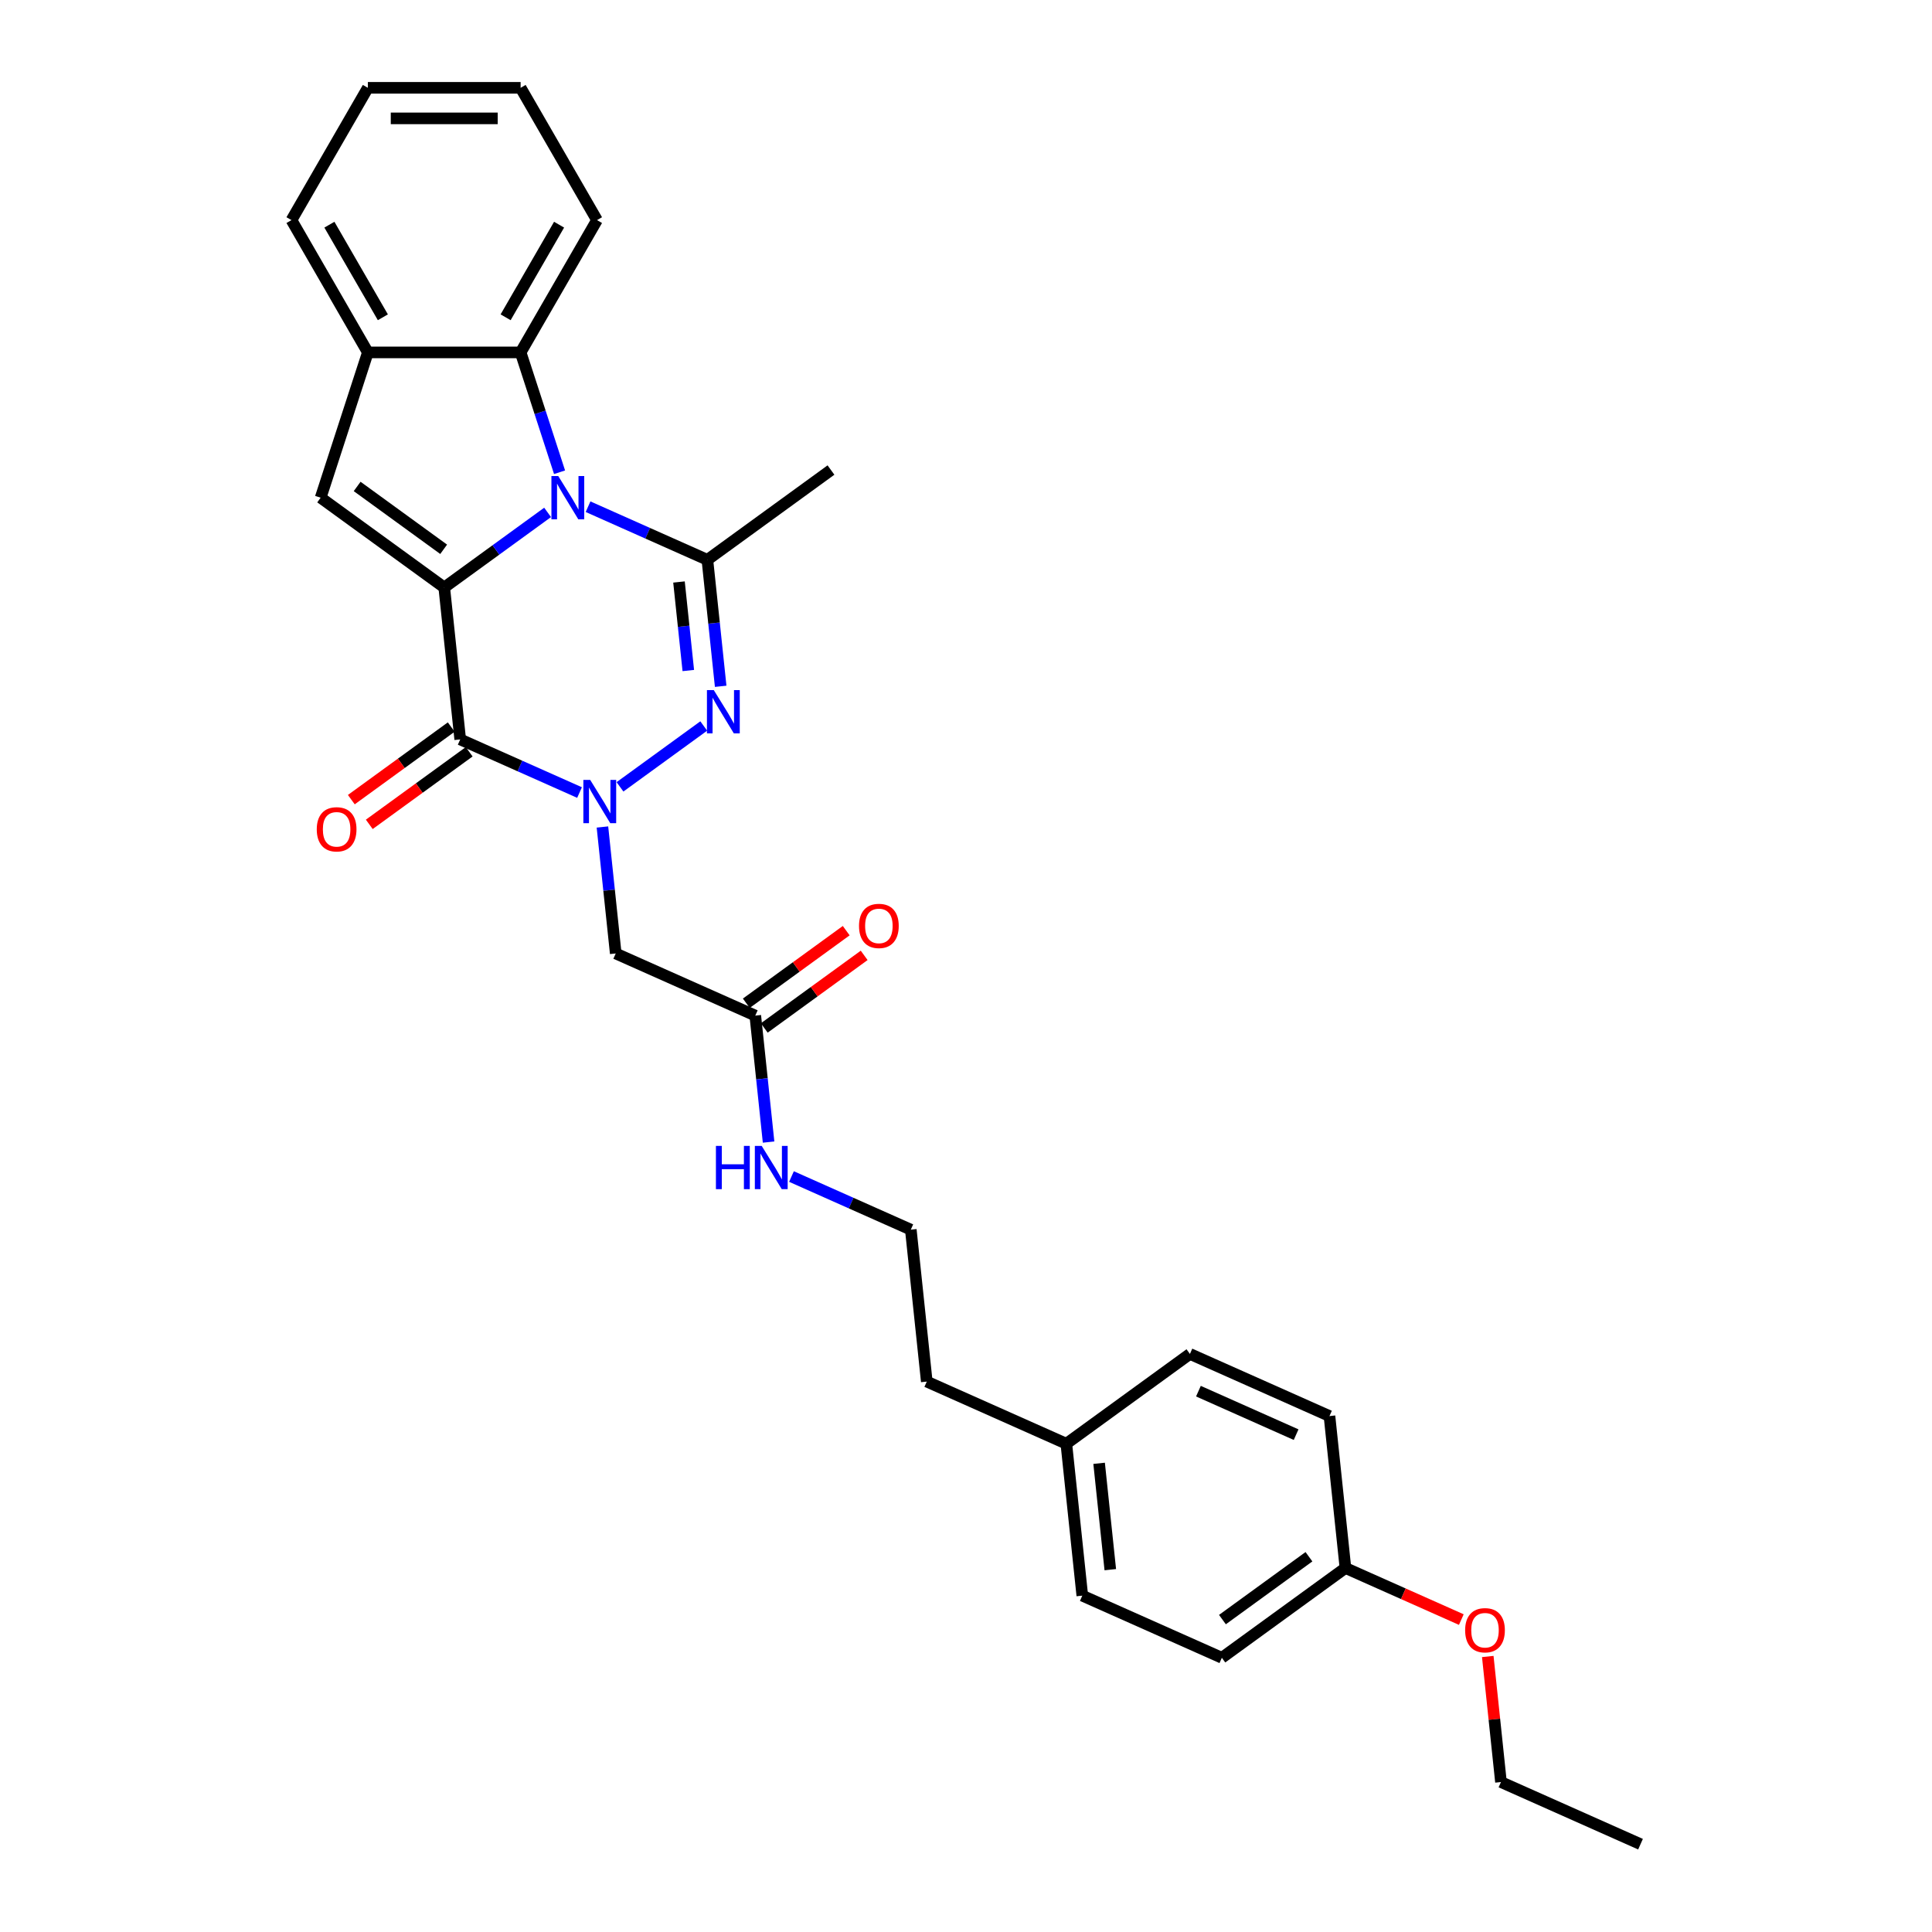 <?xml version='1.0' encoding='iso-8859-1'?>
<svg version='1.1' baseProfile='full'
              xmlns='http://www.w3.org/2000/svg'
                      xmlns:rdkit='http://www.rdkit.org/xml'
                      xmlns:xlink='http://www.w3.org/1999/xlink'
                  xml:space='preserve'
width='1000px' height='1000px' viewBox='0 0 1000 1000'>
<!-- END OF HEADER -->
<rect style='opacity:1.0;fill:#FFFFFF;stroke:none' width='1000' height='1000' x='0' y='0'> </rect>
<path class='bond-0' d='M 229.939,304.082 L 256.688,284.647' style='fill:none;fill-rule:evenodd;stroke:#000000;stroke-width:6px;stroke-linecap:butt;stroke-linejoin:miter;stroke-opacity:1' />
<path class='bond-0' d='M 256.688,284.647 L 283.438,265.212' style='fill:none;fill-rule:evenodd;stroke:#0000FF;stroke-width:6px;stroke-linecap:butt;stroke-linejoin:miter;stroke-opacity:1' />
<path class='bond-2' d='M 229.939,304.082 L 238.204,382.718' style='fill:none;fill-rule:evenodd;stroke:#000000;stroke-width:6px;stroke-linecap:butt;stroke-linejoin:miter;stroke-opacity:1' />
<path class='bond-5' d='M 229.939,304.082 L 165.97,257.606' style='fill:none;fill-rule:evenodd;stroke:#000000;stroke-width:6px;stroke-linecap:butt;stroke-linejoin:miter;stroke-opacity:1' />
<path class='bond-5' d='M 229.638,284.317 L 184.861,251.784' style='fill:none;fill-rule:evenodd;stroke:#000000;stroke-width:6px;stroke-linecap:butt;stroke-linejoin:miter;stroke-opacity:1' />
<path class='bond-4' d='M 304.376,262.267 L 335.258,276.017' style='fill:none;fill-rule:evenodd;stroke:#0000FF;stroke-width:6px;stroke-linecap:butt;stroke-linejoin:miter;stroke-opacity:1' />
<path class='bond-4' d='M 335.258,276.017 L 366.14,289.766' style='fill:none;fill-rule:evenodd;stroke:#000000;stroke-width:6px;stroke-linecap:butt;stroke-linejoin:miter;stroke-opacity:1' />
<path class='bond-6' d='M 289.627,244.433 L 279.55,213.42' style='fill:none;fill-rule:evenodd;stroke:#0000FF;stroke-width:6px;stroke-linecap:butt;stroke-linejoin:miter;stroke-opacity:1' />
<path class='bond-6' d='M 279.55,213.42 L 269.473,182.407' style='fill:none;fill-rule:evenodd;stroke:#000000;stroke-width:6px;stroke-linecap:butt;stroke-linejoin:miter;stroke-opacity:1' />
<path class='bond-1' d='M 299.968,410.217 L 269.086,396.468' style='fill:none;fill-rule:evenodd;stroke:#0000FF;stroke-width:6px;stroke-linecap:butt;stroke-linejoin:miter;stroke-opacity:1' />
<path class='bond-1' d='M 269.086,396.468 L 238.204,382.718' style='fill:none;fill-rule:evenodd;stroke:#000000;stroke-width:6px;stroke-linecap:butt;stroke-linejoin:miter;stroke-opacity:1' />
<path class='bond-3' d='M 320.906,407.272 L 364.26,375.773' style='fill:none;fill-rule:evenodd;stroke:#0000FF;stroke-width:6px;stroke-linecap:butt;stroke-linejoin:miter;stroke-opacity:1' />
<path class='bond-7' d='M 311.822,428.051 L 315.262,460.783' style='fill:none;fill-rule:evenodd;stroke:#0000FF;stroke-width:6px;stroke-linecap:butt;stroke-linejoin:miter;stroke-opacity:1' />
<path class='bond-7' d='M 315.262,460.783 L 318.702,493.514' style='fill:none;fill-rule:evenodd;stroke:#000000;stroke-width:6px;stroke-linecap:butt;stroke-linejoin:miter;stroke-opacity:1' />
<path class='bond-10' d='M 233.556,376.321 L 207.7,395.107' style='fill:none;fill-rule:evenodd;stroke:#000000;stroke-width:6px;stroke-linecap:butt;stroke-linejoin:miter;stroke-opacity:1' />
<path class='bond-10' d='M 207.7,395.107 L 181.843,413.892' style='fill:none;fill-rule:evenodd;stroke:#FF0000;stroke-width:6px;stroke-linecap:butt;stroke-linejoin:miter;stroke-opacity:1' />
<path class='bond-10' d='M 242.851,389.115 L 216.995,407.9' style='fill:none;fill-rule:evenodd;stroke:#000000;stroke-width:6px;stroke-linecap:butt;stroke-linejoin:miter;stroke-opacity:1' />
<path class='bond-10' d='M 216.995,407.9 L 191.139,426.686' style='fill:none;fill-rule:evenodd;stroke:#FF0000;stroke-width:6px;stroke-linecap:butt;stroke-linejoin:miter;stroke-opacity:1' />
<path class='bond-30' d='M 373.021,355.23 L 369.581,322.498' style='fill:none;fill-rule:evenodd;stroke:#0000FF;stroke-width:6px;stroke-linecap:butt;stroke-linejoin:miter;stroke-opacity:1' />
<path class='bond-30' d='M 369.581,322.498 L 366.14,289.766' style='fill:none;fill-rule:evenodd;stroke:#000000;stroke-width:6px;stroke-linecap:butt;stroke-linejoin:miter;stroke-opacity:1' />
<path class='bond-30' d='M 356.262,347.063 L 353.853,324.151' style='fill:none;fill-rule:evenodd;stroke:#0000FF;stroke-width:6px;stroke-linecap:butt;stroke-linejoin:miter;stroke-opacity:1' />
<path class='bond-30' d='M 353.853,324.151 L 351.445,301.239' style='fill:none;fill-rule:evenodd;stroke:#000000;stroke-width:6px;stroke-linecap:butt;stroke-linejoin:miter;stroke-opacity:1' />
<path class='bond-13' d='M 366.14,289.766 L 430.109,243.291' style='fill:none;fill-rule:evenodd;stroke:#000000;stroke-width:6px;stroke-linecap:butt;stroke-linejoin:miter;stroke-opacity:1' />
<path class='bond-8' d='M 165.97,257.606 L 190.404,182.407' style='fill:none;fill-rule:evenodd;stroke:#000000;stroke-width:6px;stroke-linecap:butt;stroke-linejoin:miter;stroke-opacity:1' />
<path class='bond-21' d='M 269.473,182.407 L 309.008,113.931' style='fill:none;fill-rule:evenodd;stroke:#000000;stroke-width:6px;stroke-linecap:butt;stroke-linejoin:miter;stroke-opacity:1' />
<path class='bond-21' d='M 261.708,164.228 L 289.382,116.295' style='fill:none;fill-rule:evenodd;stroke:#000000;stroke-width:6px;stroke-linecap:butt;stroke-linejoin:miter;stroke-opacity:1' />
<path class='bond-29' d='M 269.473,182.407 L 190.404,182.407' style='fill:none;fill-rule:evenodd;stroke:#000000;stroke-width:6px;stroke-linecap:butt;stroke-linejoin:miter;stroke-opacity:1' />
<path class='bond-9' d='M 318.702,493.514 L 390.935,525.675' style='fill:none;fill-rule:evenodd;stroke:#000000;stroke-width:6px;stroke-linecap:butt;stroke-linejoin:miter;stroke-opacity:1' />
<path class='bond-23' d='M 190.404,182.407 L 150.869,113.931' style='fill:none;fill-rule:evenodd;stroke:#000000;stroke-width:6px;stroke-linecap:butt;stroke-linejoin:miter;stroke-opacity:1' />
<path class='bond-23' d='M 198.169,164.228 L 170.495,116.295' style='fill:none;fill-rule:evenodd;stroke:#000000;stroke-width:6px;stroke-linecap:butt;stroke-linejoin:miter;stroke-opacity:1' />
<path class='bond-11' d='M 395.583,532.072 L 421.439,513.286' style='fill:none;fill-rule:evenodd;stroke:#000000;stroke-width:6px;stroke-linecap:butt;stroke-linejoin:miter;stroke-opacity:1' />
<path class='bond-11' d='M 421.439,513.286 L 447.296,494.5' style='fill:none;fill-rule:evenodd;stroke:#FF0000;stroke-width:6px;stroke-linecap:butt;stroke-linejoin:miter;stroke-opacity:1' />
<path class='bond-11' d='M 386.288,519.278 L 412.144,500.492' style='fill:none;fill-rule:evenodd;stroke:#000000;stroke-width:6px;stroke-linecap:butt;stroke-linejoin:miter;stroke-opacity:1' />
<path class='bond-11' d='M 412.144,500.492 L 438,481.706' style='fill:none;fill-rule:evenodd;stroke:#FF0000;stroke-width:6px;stroke-linecap:butt;stroke-linejoin:miter;stroke-opacity:1' />
<path class='bond-12' d='M 390.935,525.675 L 394.376,558.406' style='fill:none;fill-rule:evenodd;stroke:#000000;stroke-width:6px;stroke-linecap:butt;stroke-linejoin:miter;stroke-opacity:1' />
<path class='bond-12' d='M 394.376,558.406 L 397.816,591.138' style='fill:none;fill-rule:evenodd;stroke:#0000FF;stroke-width:6px;stroke-linecap:butt;stroke-linejoin:miter;stroke-opacity:1' />
<path class='bond-20' d='M 409.669,608.972 L 440.551,622.722' style='fill:none;fill-rule:evenodd;stroke:#0000FF;stroke-width:6px;stroke-linecap:butt;stroke-linejoin:miter;stroke-opacity:1' />
<path class='bond-20' d='M 440.551,622.722 L 471.434,636.471' style='fill:none;fill-rule:evenodd;stroke:#000000;stroke-width:6px;stroke-linecap:butt;stroke-linejoin:miter;stroke-opacity:1' />
<path class='bond-14' d='M 696.399,811.589 L 632.431,858.064' style='fill:none;fill-rule:evenodd;stroke:#000000;stroke-width:6px;stroke-linecap:butt;stroke-linejoin:miter;stroke-opacity:1' />
<path class='bond-14' d='M 677.509,805.766 L 632.731,838.299' style='fill:none;fill-rule:evenodd;stroke:#000000;stroke-width:6px;stroke-linecap:butt;stroke-linejoin:miter;stroke-opacity:1' />
<path class='bond-22' d='M 696.399,811.589 L 726.388,824.94' style='fill:none;fill-rule:evenodd;stroke:#000000;stroke-width:6px;stroke-linecap:butt;stroke-linejoin:miter;stroke-opacity:1' />
<path class='bond-22' d='M 726.388,824.94 L 756.377,838.292' style='fill:none;fill-rule:evenodd;stroke:#FF0000;stroke-width:6px;stroke-linecap:butt;stroke-linejoin:miter;stroke-opacity:1' />
<path class='bond-32' d='M 696.399,811.589 L 688.134,732.952' style='fill:none;fill-rule:evenodd;stroke:#000000;stroke-width:6px;stroke-linecap:butt;stroke-linejoin:miter;stroke-opacity:1' />
<path class='bond-15' d='M 551.932,747.268 L 479.699,715.107' style='fill:none;fill-rule:evenodd;stroke:#000000;stroke-width:6px;stroke-linecap:butt;stroke-linejoin:miter;stroke-opacity:1' />
<path class='bond-18' d='M 551.932,747.268 L 615.901,700.792' style='fill:none;fill-rule:evenodd;stroke:#000000;stroke-width:6px;stroke-linecap:butt;stroke-linejoin:miter;stroke-opacity:1' />
<path class='bond-19' d='M 551.932,747.268 L 560.197,825.904' style='fill:none;fill-rule:evenodd;stroke:#000000;stroke-width:6px;stroke-linecap:butt;stroke-linejoin:miter;stroke-opacity:1' />
<path class='bond-19' d='M 568.899,757.41 L 574.685,812.456' style='fill:none;fill-rule:evenodd;stroke:#000000;stroke-width:6px;stroke-linecap:butt;stroke-linejoin:miter;stroke-opacity:1' />
<path class='bond-16' d='M 688.134,732.952 L 615.901,700.792' style='fill:none;fill-rule:evenodd;stroke:#000000;stroke-width:6px;stroke-linecap:butt;stroke-linejoin:miter;stroke-opacity:1' />
<path class='bond-16' d='M 670.867,742.575 L 620.303,720.063' style='fill:none;fill-rule:evenodd;stroke:#000000;stroke-width:6px;stroke-linecap:butt;stroke-linejoin:miter;stroke-opacity:1' />
<path class='bond-17' d='M 632.431,858.064 L 560.197,825.904' style='fill:none;fill-rule:evenodd;stroke:#000000;stroke-width:6px;stroke-linecap:butt;stroke-linejoin:miter;stroke-opacity:1' />
<path class='bond-24' d='M 471.434,636.471 L 479.699,715.107' style='fill:none;fill-rule:evenodd;stroke:#000000;stroke-width:6px;stroke-linecap:butt;stroke-linejoin:miter;stroke-opacity:1' />
<path class='bond-26' d='M 309.008,113.931 L 269.473,45.455' style='fill:none;fill-rule:evenodd;stroke:#000000;stroke-width:6px;stroke-linecap:butt;stroke-linejoin:miter;stroke-opacity:1' />
<path class='bond-25' d='M 770.067,857.396 L 773.482,889.891' style='fill:none;fill-rule:evenodd;stroke:#FF0000;stroke-width:6px;stroke-linecap:butt;stroke-linejoin:miter;stroke-opacity:1' />
<path class='bond-25' d='M 773.482,889.891 L 776.897,922.385' style='fill:none;fill-rule:evenodd;stroke:#000000;stroke-width:6px;stroke-linecap:butt;stroke-linejoin:miter;stroke-opacity:1' />
<path class='bond-27' d='M 150.869,113.931 L 190.404,45.455' style='fill:none;fill-rule:evenodd;stroke:#000000;stroke-width:6px;stroke-linecap:butt;stroke-linejoin:miter;stroke-opacity:1' />
<path class='bond-28' d='M 776.897,922.385 L 849.131,954.545' style='fill:none;fill-rule:evenodd;stroke:#000000;stroke-width:6px;stroke-linecap:butt;stroke-linejoin:miter;stroke-opacity:1' />
<path class='bond-31' d='M 269.473,45.455 L 190.404,45.455' style='fill:none;fill-rule:evenodd;stroke:#000000;stroke-width:6px;stroke-linecap:butt;stroke-linejoin:miter;stroke-opacity:1' />
<path class='bond-31' d='M 257.613,61.268 L 202.264,61.268' style='fill:none;fill-rule:evenodd;stroke:#000000;stroke-width:6px;stroke-linecap:butt;stroke-linejoin:miter;stroke-opacity:1' />
<path  class='atom-1' d='M 288.957 246.41
L 296.295 258.27
Q 297.022 259.44, 298.193 261.559
Q 299.363 263.678, 299.426 263.805
L 299.426 246.41
L 302.399 246.41
L 302.399 268.802
L 299.331 268.802
L 291.456 255.835
Q 290.539 254.317, 289.558 252.577
Q 288.609 250.838, 288.325 250.3
L 288.325 268.802
L 285.415 268.802
L 285.415 246.41
L 288.957 246.41
' fill='#0000FF'/>
<path  class='atom-2' d='M 305.487 403.682
L 312.825 415.542
Q 313.552 416.713, 314.723 418.832
Q 315.893 420.951, 315.956 421.077
L 315.956 403.682
L 318.929 403.682
L 318.929 426.074
L 315.861 426.074
L 307.986 413.107
Q 307.069 411.589, 306.088 409.849
Q 305.139 408.11, 304.855 407.572
L 304.855 426.074
L 301.945 426.074
L 301.945 403.682
L 305.487 403.682
' fill='#0000FF'/>
<path  class='atom-4' d='M 369.456 357.206
L 376.793 369.067
Q 377.521 370.237, 378.691 372.356
Q 379.861 374.475, 379.924 374.601
L 379.924 357.206
L 382.897 357.206
L 382.897 379.599
L 379.83 379.599
L 371.954 366.631
Q 371.037 365.113, 370.057 363.374
Q 369.108 361.634, 368.823 361.096
L 368.823 379.599
L 365.913 379.599
L 365.913 357.206
L 369.456 357.206
' fill='#0000FF'/>
<path  class='atom-11' d='M 163.956 429.257
Q 163.956 423.88, 166.613 420.876
Q 169.27 417.871, 174.235 417.871
Q 179.201 417.871, 181.857 420.876
Q 184.514 423.88, 184.514 429.257
Q 184.514 434.697, 181.826 437.796
Q 179.137 440.864, 174.235 440.864
Q 169.301 440.864, 166.613 437.796
Q 163.956 434.728, 163.956 429.257
M 174.235 438.334
Q 177.651 438.334, 179.485 436.057
Q 181.351 433.748, 181.351 429.257
Q 181.351 424.861, 179.485 422.647
Q 177.651 420.401, 174.235 420.401
Q 170.819 420.401, 168.953 422.615
Q 167.119 424.829, 167.119 429.257
Q 167.119 433.78, 168.953 436.057
Q 170.819 438.334, 174.235 438.334
' fill='#FF0000'/>
<path  class='atom-12' d='M 444.625 479.262
Q 444.625 473.886, 447.281 470.881
Q 449.938 467.876, 454.904 467.876
Q 459.869 467.876, 462.526 470.881
Q 465.183 473.886, 465.183 479.262
Q 465.183 484.702, 462.494 487.802
Q 459.806 490.87, 454.904 490.87
Q 449.97 490.87, 447.281 487.802
Q 444.625 484.734, 444.625 479.262
M 454.904 488.339
Q 458.32 488.339, 460.154 486.062
Q 462.02 483.753, 462.02 479.262
Q 462.02 474.866, 460.154 472.652
Q 458.32 470.406, 454.904 470.406
Q 451.488 470.406, 449.622 472.62
Q 447.788 474.834, 447.788 479.262
Q 447.788 483.785, 449.622 486.062
Q 451.488 488.339, 454.904 488.339
' fill='#FF0000'/>
<path  class='atom-13' d='M 370.561 593.115
L 373.598 593.115
L 373.598 602.635
L 385.047 602.635
L 385.047 593.115
L 388.083 593.115
L 388.083 615.507
L 385.047 615.507
L 385.047 605.165
L 373.598 605.165
L 373.598 615.507
L 370.561 615.507
L 370.561 593.115
' fill='#0000FF'/>
<path  class='atom-13' d='M 394.251 593.115
L 401.588 604.975
Q 402.316 606.145, 403.486 608.264
Q 404.656 610.383, 404.719 610.51
L 404.719 593.115
L 407.692 593.115
L 407.692 615.507
L 404.625 615.507
L 396.749 602.54
Q 395.832 601.022, 394.852 599.282
Q 393.903 597.543, 393.618 597.005
L 393.618 615.507
L 390.708 615.507
L 390.708 593.115
L 394.251 593.115
' fill='#0000FF'/>
<path  class='atom-23' d='M 758.353 843.812
Q 758.353 838.435, 761.01 835.431
Q 763.667 832.426, 768.632 832.426
Q 773.598 832.426, 776.255 835.431
Q 778.911 838.435, 778.911 843.812
Q 778.911 849.252, 776.223 852.352
Q 773.535 855.42, 768.632 855.42
Q 763.698 855.42, 761.01 852.352
Q 758.353 849.284, 758.353 843.812
M 768.632 852.889
Q 772.048 852.889, 773.883 850.612
Q 775.749 848.303, 775.749 843.812
Q 775.749 839.416, 773.883 837.202
Q 772.048 834.956, 768.632 834.956
Q 765.217 834.956, 763.35 837.17
Q 761.516 839.384, 761.516 843.812
Q 761.516 848.335, 763.35 850.612
Q 765.217 852.889, 768.632 852.889
' fill='#FF0000'/>
</svg>
